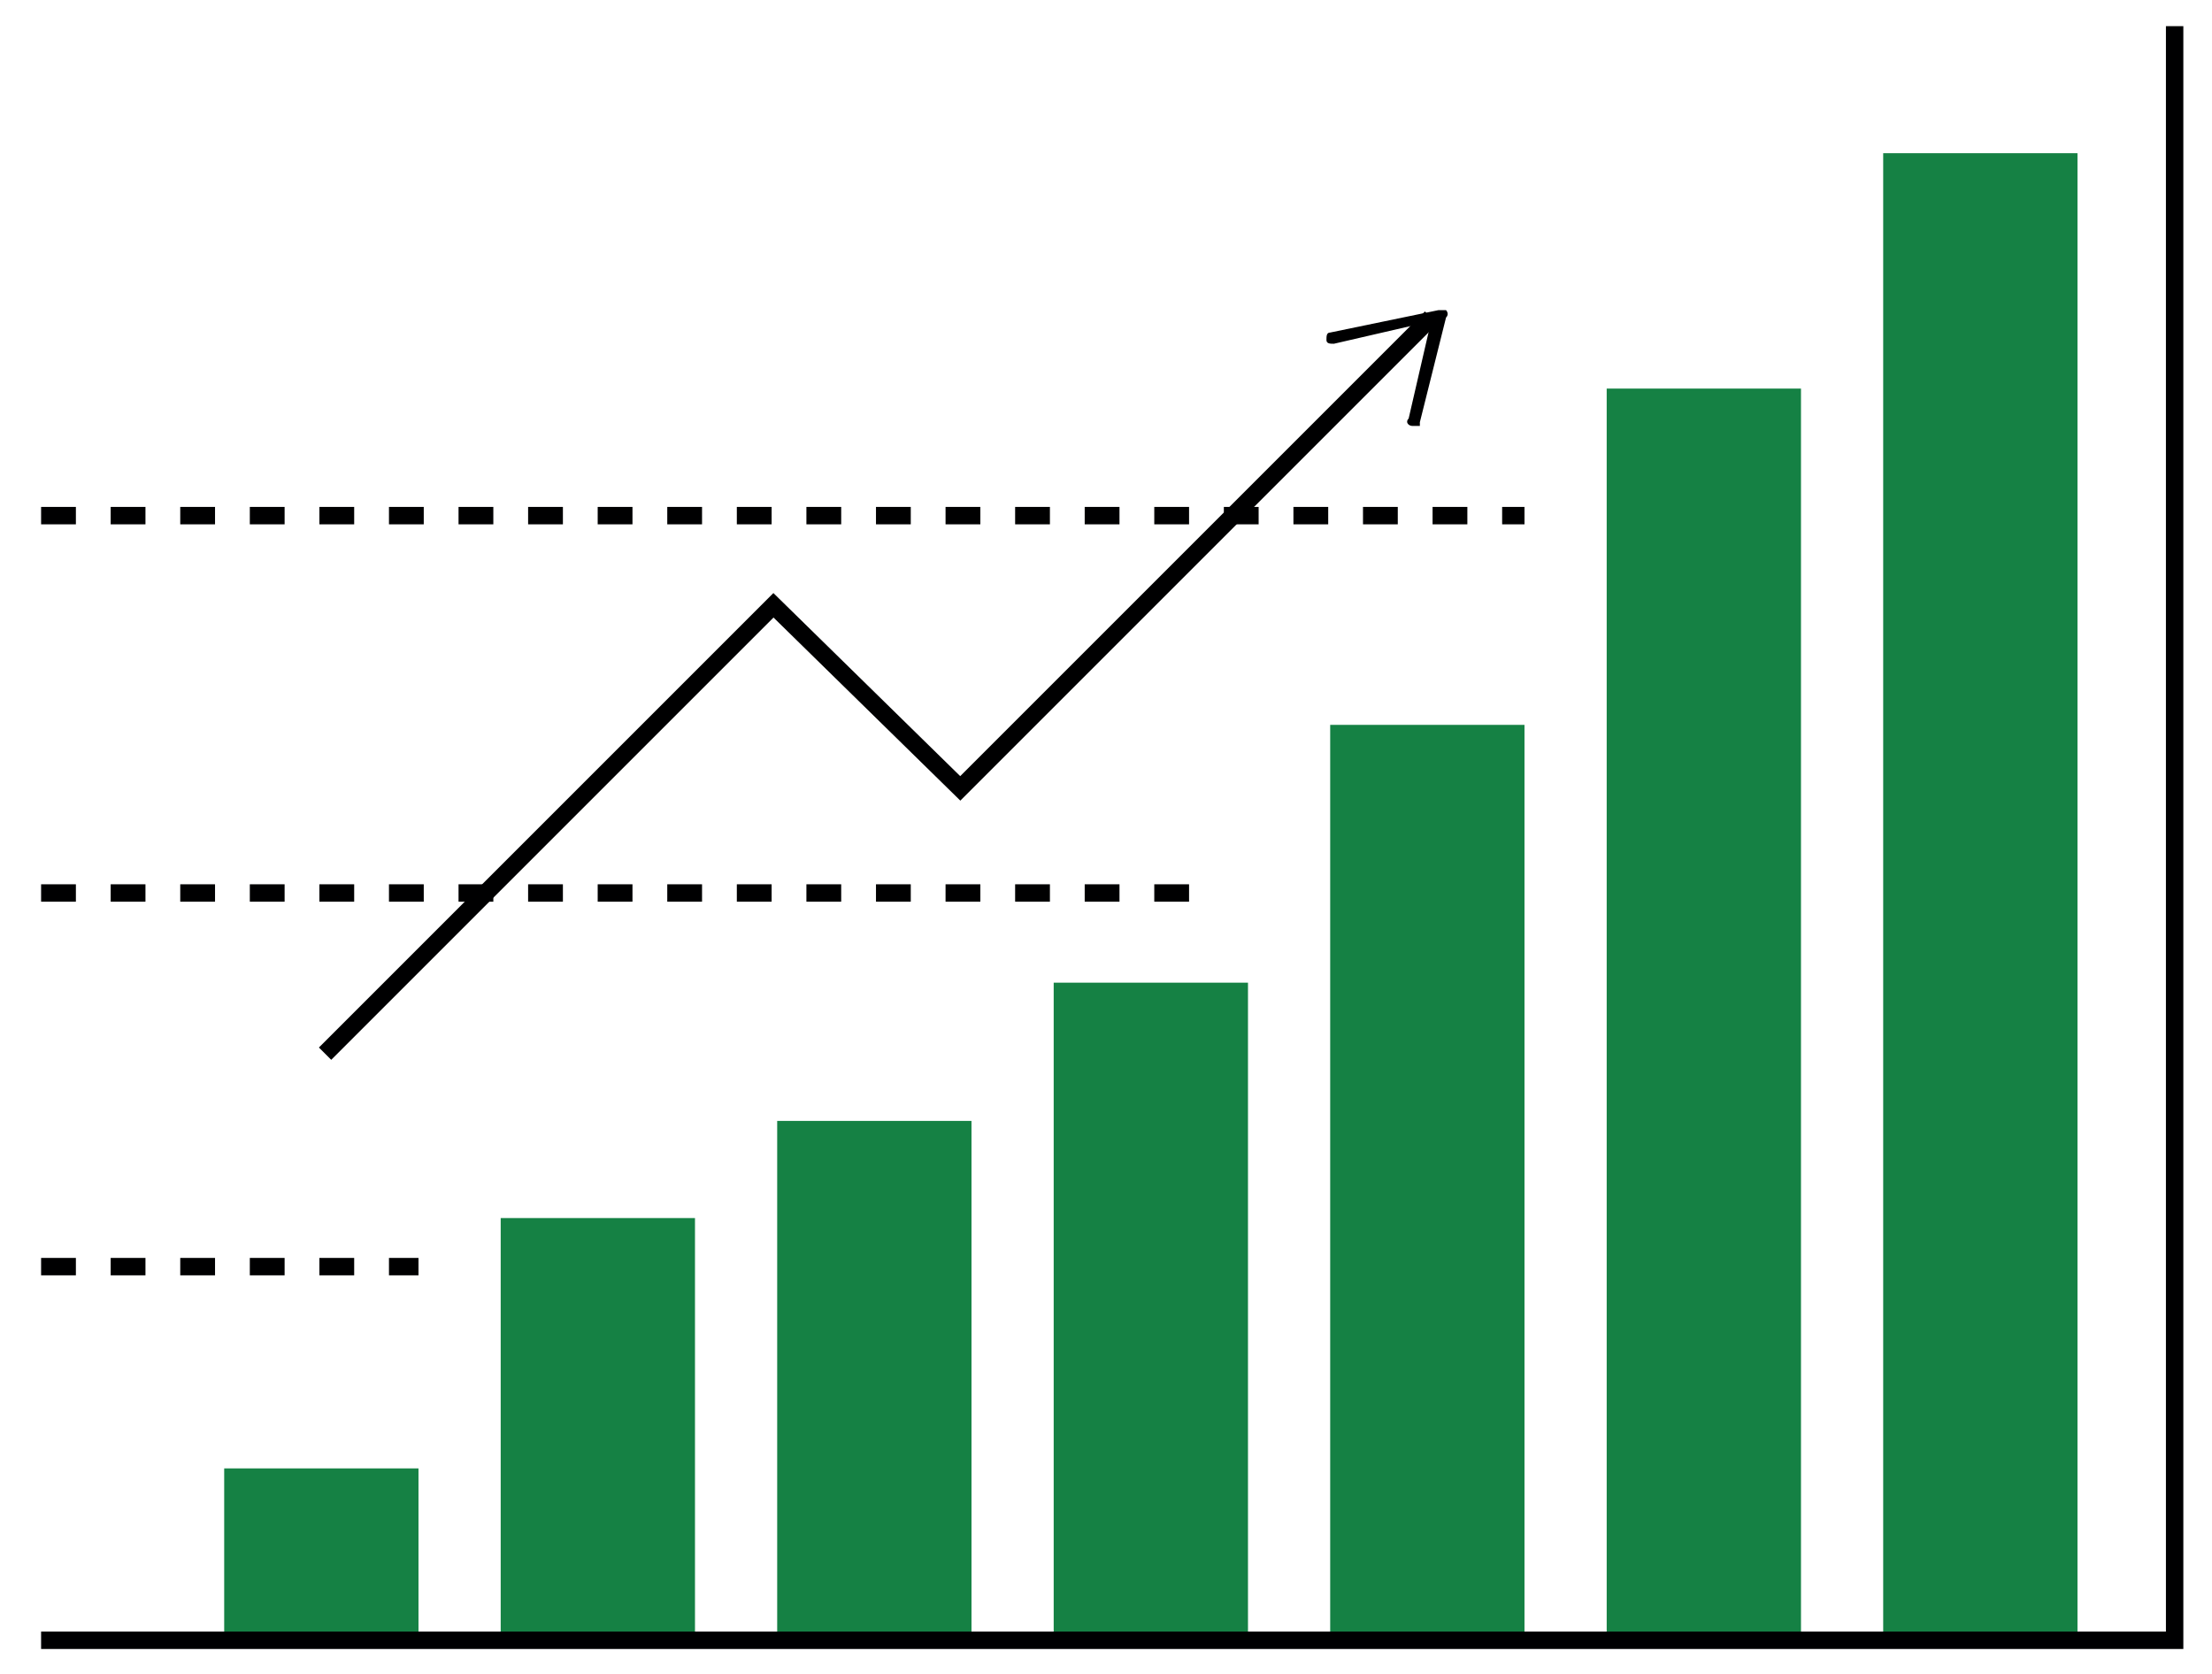 <?xml version="1.0" encoding="UTF-8"?> <!-- Generator: Adobe Illustrator 23.0.1, SVG Export Plug-In . SVG Version: 6.00 Build 0) --> <svg xmlns="http://www.w3.org/2000/svg" xmlns:xlink="http://www.w3.org/1999/xlink" version="1.1" id="Layer_1" x="0px" y="0px" viewBox="0 0 59.2 44.8" style="enable-background:new 0 0 59.2 44.8;" xml:space="preserve"> <style type="text/css"> .st0{fill:none;stroke:#000001;stroke-width:0.466;stroke-miterlimit:10;stroke-dasharray:0.931;} .st1{fill:#158144;} .st2{fill:none;stroke:#000001;stroke-width:0.466;stroke-miterlimit:10;} .st3{fill:#000001;} </style> <g> <line class="st0" x1="1.1" y1="33.9" x2="11.2" y2="33.9"></line> <line class="st0" x1="1.1" y1="23.9" x2="32.7" y2="23.9"></line> <line class="st0" x1="1.1" y1="13.8" x2="40.8" y2="13.8"></line> <g> <g> <rect x="50.4" y="4.1" class="st1" width="5.2" height="39.7"></rect> </g> <g> <rect x="43" y="10.4" class="st1" width="5.2" height="33.4"></rect> </g> <g> <rect x="35.6" y="19.4" class="st1" width="5.2" height="24.5"></rect> </g> <g> <rect x="28.2" y="26.3" class="st1" width="5.2" height="17.5"></rect> </g> <g> <rect x="20.8" y="30" class="st1" width="5.2" height="13.8"></rect> </g> <g> <rect x="13.4" y="32.6" class="st1" width="5.2" height="11.2"></rect> </g> <g> <rect x="6" y="39.3" class="st1" width="5.2" height="4.5"></rect> </g> </g> <g> <g> <polyline class="st2" points="8.7,28.2 20.7,16.2 25.7,21.1 38.3,8.5 "></polyline> <g> <path class="st3" d="M37.8,11.4c-0.1,0-0.2-0.1-0.1-0.2l0.6-2.6l-2.6,0.6c-0.1,0-0.2,0-0.2-0.1c0-0.1,0-0.2,0.1-0.2l2.9-0.6 c0.1,0,0.1,0,0.2,0c0,0,0.1,0.1,0,0.2L38,11.3c0,0,0,0.1,0,0.1C37.9,11.4,37.8,11.4,37.8,11.4z"></path> </g> </g> </g> <polyline class="st2" points="1.1,43.9 58.2,43.9 58.2,0.7 "></polyline> </g> </svg> 